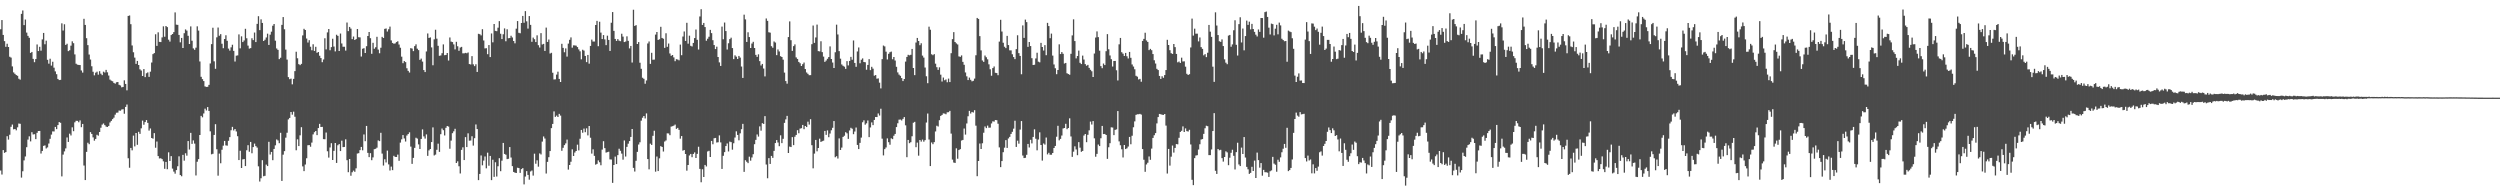 <svg xmlns="http://www.w3.org/2000/svg" width="1920" height="150"><path d="M0 22.481h1v108.483H0zM1 15.395h1v118.627H1zM2 26.832h1v88.440H2zM3 31.590h1v85.787H3zM4 35.944h1v80.841H4zM5 33.577h1v71.049H5zM6 36.088h1v71.146H6zM7 43.547h1v59.928H7zM8 44.247h1v53.139H8zM9 51.018h1v44.623H9zM10 55.586h1v43.730H10zM11 56.689h1v42.382H11zM12 57.676h1v42.416H12zM13 58.191h1v39.590H13zM14 60.457h1v34.440H14zM15 61.166h1v33.916H15zM16 10.673h1v125.704H16zM17 8.022h1v123.489H17zM18 19.318h1v103.887H18zM19 14.980h1v105.167H19zM20 25.024h1v88.033H20zM21 27.548h1v79.651H21zM22 29.022h1v75.668H22zM23 40.629h1v67.962H23zM24 39.878h1v61.647H24zM25 45.218h1v58.060H25zM26 47.745h1v55.344H26zM27 45.371h1v61.498H27zM28 34.161h1v67.836H28zM29 39.228h1v61.382H29zM30 35.964h1v64.586H30zM31 38.928h1v78.962H31zM32 30.267h1v85.650H32zM33 25.280h1v86.749H33zM34 34.000h1v77.655H34zM35 31.217h1v82.787H35zM36 45.937h1v67.268H36zM37 48.896h1v61.329H37zM38 45.101h1v61.496H38zM39 50.381h1v52.988H39zM40 47.417h1v53.508H40zM41 51.986h1v48.956H41zM42 54.836h1v42.648H42zM43 56.971h1v42.226H43zM44 60.617h1v35.440H44zM45 61.471h1v32.254H45zM46 61.315h1v32.984H46zM47 17.905h1v117.547H47zM48 23.456h1v95.272H48zM49 18.652h1v97.609H49zM50 34.506h1v79.440H50zM51 33.584h1v71.999H51zM52 39.290h1v69.729H52zM53 38.605h1v64.066H53zM54 35.088h1v68.925H54zM55 31.741h1v66.069H55zM56 33.197h1v67.577H56zM57 41.796h1v52.180H57zM58 48.926h1v43.847H58zM59 49.660h1v43.183H59zM60 49.848h1v44.037H60zM61 49.983h1v42.501H61zM62 54.124h1v43.554H62zM63 55.749h1v39.420H63zM64 14.436h1v112.672H64zM65 19.141h1v119.167H65zM66 29.340h1v87.289H66zM67 34.655h1v74.952H67zM68 41.872h1v68.857H68zM69 45.724h1v55.767H69zM70 50.885h1v51.986H70zM71 55.096h1v50.432H71zM72 57.857h1v50.194H72zM73 55.820h1v50.871H73zM74 55.039h1v48.463H74zM75 57.351h1v46.866H75zM76 54.668h1v46.729H76zM77 56.596h1v41.492H77zM78 57.678h1v38.006H78zM79 55.023h1v39.798H79zM80 55.726h1v40.359H80zM81 53.661h1v43.545H81zM82 55.527h1v42.000H82zM83 58.006h1v38.720H83zM84 61.109h1v32.954H84zM85 61.940h1v30.867H85zM86 62.395h1v29.102H86zM87 63.700h1v26.672H87zM88 64.236h1v23.820H88zM89 63.187h1v23.387H89zM90 62.993h1v23.495H90zM91 65.103h1v19.778H91zM92 65.643h1v19.393H92zM93 67.046h1v17.049H93zM94 66.776h1v17.072H94zM95 61.670h1v25.681H95zM96 64.469h1v17.635H96zM97 69.383h1v10.915H97zM98 12.222h1v109.314H98zM99 11.881h1v116.945H99zM100 18.594h1v95.018H100zM101 34.902h1v80.541H101zM102 40.116h1v64.048H102zM103 44.231h1v68.186H103zM104 49.038h1v53.126H104zM105 46.809h1v64.384H105zM106 49.935h1v51.274H106zM107 53.236h1v49.555H107zM108 54.163h1v44.410H108zM109 58.344h1v34.291H109zM110 53.057h1v42.732H110zM111 59.260h1v34.483H111zM112 56.248h1v35.944H112zM113 55.600h1v38.761H113zM114 59.033h1v41.263H114zM115 55.035h1v43.625H115zM116 48.001h1v57.962H116zM117 41.572h1v64.948H117zM118 40.780h1v61.457H118zM119 26.315h1v87.133H119zM120 35.209h1v73.503H120zM121 24.813h1v95.043H121zM122 32.158h1v89.548H122zM123 32.327h1v89.225H123zM124 28.716h1v93.475H124zM125 20.201h1v103.709H125zM126 28.191h1v101.447H126zM127 19.965h1v104.377H127zM128 20.833h1v109.138H128zM129 30.448h1v86.568H129zM130 31.938h1v91.718H130zM131 26.930h1v92.979H131zM132 26.088h1v103.413H132zM133 24.680h1v107.114H133zM134 9.547h1v123.834H134zM135 18.949h1v111.678H135zM136 19.089h1v108.600H136zM137 26.814h1v93.253H137zM138 32.497h1v101.937H138zM139 29.128h1v106.231H139zM140 36.864h1v82.056H140zM141 25.481h1v97.923H141zM142 22.591h1v95.132H142zM143 23.495h1v96.075H143zM144 27.518h1v80.836H144zM145 33.790h1v81.072H145zM146 20.297h1v81.731H146zM147 31.284h1v79.186H147zM148 37.154h1v70.681H148zM149 38.242h1v72.050H149zM150 36.584h1v98.165H150zM151 20.240h1v103.960H151zM152 23.488h1v98.726H152zM153 47.225h1v56.479H153zM154 58.985h1v29.979H154zM155 60.761h1v29.356H155zM156 62.258h1v24.877H156zM157 66.353h1v17.091H157zM158 66.760h1v18.068H158zM159 66.680h1v15.536H159zM160 65.202h1v19.975H160zM161 48.727h1v52.155H161zM162 33.870h1v84.668H162zM163 21.304h1v96.794H163zM164 47.081h1v56.566H164zM165 52.849h1v42.540H165zM166 28.667h1v85.961H166zM167 21.156h1v113.779H167zM168 27.452h1v90.532H168zM169 26.196h1v99.195H169zM170 33.591h1v81.397H170zM171 37.008h1v74.883H171zM172 29.938h1v78.312H172zM173 27.081h1v84.606H173zM174 31.334h1v80.523H174zM175 37.319h1v70.807H175zM176 38.853h1v66.460H176zM177 36.351h1v63.698H177zM178 34.355h1v63.091H178zM179 39.054h1v61.139H179zM180 47.237h1v51.835H180zM181 42.741h1v58.212H181zM182 42.561h1v62.016H182zM183 26.443h1v96.474H183zM184 37.111h1v78.676H184zM185 27.924h1v101.118H185zM186 32.286h1v90.125H186zM187 31.066h1v91.088H187zM188 22.110h1v105.418H188zM189 29.372h1v86.018H189zM190 35.028h1v76.508H190zM191 37.335h1v79.205H191zM192 36.964h1v72.029H192zM193 29.400h1v88.284H193zM194 30.814h1v82.121H194zM195 24.987h1v85.297H195zM196 32.318h1v79.919H196zM197 18.329h1v95.018H197zM198 12.421h1v115.322H198zM199 23.133h1v116.265H199zM200 14.870h1v122.049H200zM201 17.633h1v105.407H201zM202 31.512h1v103.883H202zM203 30.515h1v104.480H203zM204 28.773h1v97.652H204zM205 25.859h1v101.658H205zM206 34.509h1v74.377H206zM207 26.617h1v92.086H207zM208 24.312h1v92.397H208zM209 19.746h1v103.269H209zM210 18.446h1v95.956H210zM211 31.210h1v80.429H211zM212 37.228h1v69.882H212zM213 38.306h1v69.596H213zM214 45.401h1v64.588H214zM215 44.364h1v57.605H215zM216 19.107h1v119.861H216zM217 13.085h1v105.677H217zM218 22.467h1v93.613H218zM219 38.095h1v67.639H219zM220 45.758h1v56.168H220zM221 59.230h1v32.490H221zM222 60.816h1v29.768H222zM223 60.342h1v25.658H223zM224 64.785h1v23.284H224zM225 60.546h1v25.223H225zM226 54.643h1v34.996H226zM227 39.752h1v75.648H227zM228 44.746h1v62.238H228zM229 49.246h1v62.910H229zM230 50.013h1v53.904H230zM231 49.026h1v48.647H231zM232 27.205h1v100.610H232zM233 22.094h1v109.351H233zM234 23.016h1v103.358H234zM235 29.590h1v91.937H235zM236 32.691h1v78.889H236zM237 30.858h1v80.553H237zM238 35.900h1v76.790H238zM239 38.587h1v70.949H239zM240 33.975h1v69.232H240zM241 39.118h1v62.393H241zM242 35.948h1v64.671H242zM243 40.549h1v63.247H243zM244 39.938h1v58.436H244zM245 42.815h1v52.299H245zM246 44.577h1v52.970H246zM247 47.788h1v49.663H247zM248 45.646h1v61.210H248zM249 29.375h1v77.596H249zM250 37.919h1v63.865H250zM251 24.859h1v91.333H251zM252 22.270h1v98.785H252zM253 38.592h1v74.670H253zM254 36.179h1v73.801H254zM255 29.741h1v93.130H255zM256 35.760h1v80.125H256zM257 39.487h1v70.351H257zM258 26.660h1v98.497H258zM259 27.530h1v84.023H259zM260 39.157h1v71.487H260zM261 25.765h1v90.273H261zM262 33.387h1v74.627H262zM263 35.893h1v77.129H263zM264 35.916h1v76.907H264zM265 38.862h1v68.145H265zM266 17.301h1v105.727H266zM267 23.904h1v108.330H267zM268 20.700h1v101.418H268zM269 21.945h1v113.017H269zM270 30.043h1v102.276H270zM271 28.033h1v102.967H271zM272 30.718h1v101.202H272zM273 29.981h1v99.296H273zM274 22.250h1v95.673H274zM275 28.587h1v89.076H275zM276 28.720h1v86.572H276zM277 43.405h1v69.445H277zM278 37.418h1v78.028H278zM279 37.042h1v66.220H279zM280 40.723h1v67.724H280zM281 35.474h1v61.267H281zM282 27.672h1v89.722H282zM283 24.554h1v96.146H283zM284 29.324h1v88.307H284zM285 41.325h1v81.715H285zM286 32.847h1v88.060H286zM287 37.420h1v77.147H287zM288 36.317h1v77.937H288zM289 28.246h1v85.181H289zM290 38.081h1v69.770H290zM291 40.885h1v67.490H291zM292 36.644h1v65.346H292zM293 28.336h1v89.619H293zM294 29.203h1v97.904H294zM295 22.160h1v100.175H295zM296 21.849h1v102.942H296zM297 24.207h1v91.477H297zM298 22.474h1v103.784H298zM299 20.407h1v110.545H299zM300 31.030h1v96.904H300zM301 32.996h1v97.691H301zM302 33.600h1v86.037H302zM303 33.311h1v87.204H303zM304 32.327h1v88.234H304zM305 31.705h1v87.035H305zM306 34.179h1v89.339H306zM307 36.639h1v72.903H307zM308 43.542h1v63.487H308zM309 48.528h1v55.190H309zM310 46.875h1v59.464H310zM311 47.742h1v60.972H311zM312 52.430h1v51.647H312zM313 54.428h1v48.528H313zM314 55.721h1v45.895H314zM315 36.978h1v75.607H315zM316 37.326h1v88.522H316zM317 39.274h1v81.974H317zM318 35.452h1v78.127H318zM319 34.071h1v71.709H319zM320 37.356h1v69.065H320zM321 38.512h1v72.377H321zM322 45.957h1v68.491H322zM323 44.989h1v61.707H323zM324 47.319h1v52.043H324zM325 53.799h1v50.945H325zM326 55.348h1v51.077H326zM327 39.516h1v63.723H327zM328 25.713h1v94.002H328zM329 29.123h1v86.378H329zM330 28.713h1v85.732H330zM331 36.388h1v72.727H331zM332 50.123h1v47.699H332zM333 30.190h1v89.186H333zM334 22.845h1v95.885H334zM335 29.691h1v85.366H335zM336 35.188h1v75.144H336zM337 42.849h1v73.808H337zM338 42.602h1v60.439H338zM339 40.858h1v57.838H339zM340 34.076h1v65.918H340zM341 42.384h1v61.654H341zM342 42.194h1v55.971H342zM343 40.684h1v56.099H343zM344 46.477h1v50.750H344zM345 28.773h1v85.460H345zM346 31.959h1v76.007H346zM347 32.330h1v69.969H347zM348 34.078h1v66.792H348zM349 37.933h1v60.988H349zM350 32.098h1v93.107H350zM351 35.529h1v88.390H351zM352 38.992h1v88.685H352zM353 36.507h1v96.737H353zM354 36.005h1v79.086H354zM355 40.981h1v72.189H355zM356 40.949h1v81.969H356zM357 40.615h1v64.716H357zM358 40.913h1v72.045H358zM359 40.283h1v62.114H359zM360 49.187h1v58.841H360zM361 49.530h1v58.411H361zM362 43.135h1v61.503H362zM363 49.395h1v62.425H363zM364 50.814h1v55.318H364zM365 49.354h1v46.241H365zM366 55.270h1v43.861H366zM367 25.941h1v112.402H367zM368 26.260h1v107.316H368zM369 27.177h1v92.230H369zM370 22.419h1v104.572H370zM371 31.094h1v92.235H371zM372 37.180h1v83.002H372zM373 37.015h1v92.258H373zM374 41.631h1v75.618H374zM375 34.609h1v92.693H375zM376 43.817h1v75.918H376zM377 25.683h1v112.640H377zM378 32.533h1v90.150H378zM379 18.452h1v117.389H379zM380 23.696h1v100.914H380zM381 23.964h1v111.630H381zM382 21.256h1v106.435H382zM383 16.209h1v105.281H383zM384 25.889h1v105.583H384zM385 30.022h1v93.359H385zM386 26.312h1v83.437H386zM387 21.790h1v96.455H387zM388 31.682h1v87.149H388zM389 22.467h1v99.735H389zM390 29.407h1v92.542H390zM391 29.160h1v83.775H391zM392 27.431h1v93.537H392zM393 28.773h1v98.797H393zM394 31.478h1v100.543H394zM395 33.259h1v99.335H395zM396 22.041h1v110.822H396zM397 16.159h1v112.658H397zM398 25.172h1v103.878H398zM399 25.543h1v107.238H399zM400 17.663h1v112.225H400zM401 12.225h1v116.924H401zM402 17.471h1v124.143H402zM403 8.558h1v127.027H403zM404 16.393h1v115.036H404zM405 21.977h1v112.363H405zM406 12.316h1v125.674H406zM407 19.082h1v112.605H407zM408 32.089h1v98.907H408zM409 28.864h1v106.016H409zM410 30.123h1v87.904H410zM411 32.302h1v93.471H411zM412 27.143h1v95.970H412zM413 34.705h1v93.288H413zM414 36.511h1v81.317H414zM415 25.424h1v93.182H415zM416 34.167h1v74.595H416zM417 33.675h1v71.141H417zM418 39.141h1v67.250H418zM419 21.206h1v112.067H419zM420 32.197h1v92.116H420zM421 30.336h1v90.399H421zM422 41.087h1v74.943H422zM423 40.565h1v57.861H423zM424 55.863h1v39.313H424zM425 61.038h1v24.509H425zM426 60.921h1v28.832H426zM427 57.298h1v31.469H427zM428 55.055h1v34.822H428zM429 60.624h1v26.820H429zM430 62.970h1v25.818H430zM431 33.639h1v82.162H431zM432 36.761h1v76.749H432zM433 40.148h1v71.294H433zM434 37.157h1v72.995H434zM435 43.481h1v63.714H435zM436 33.463h1v96.776H436zM437 30.592h1v96.149H437zM438 28.725h1v95.473H438zM439 36.612h1v78.072H439zM440 34.792h1v85.004H440zM441 34.863h1v82.297H441zM442 35.062h1v80.898H442zM443 36.140h1v74.943H443zM444 37.942h1v77.579H444zM445 39.434h1v67.129H445zM446 45.568h1v54.229H446zM447 38.177h1v63.762H447zM448 38.850h1v59.917H448zM449 42.973h1v58.569H449zM450 47.726h1v50.846H450zM451 42.204h1v61.794H451zM452 48.894h1v47.850H452zM453 35.271h1v70.530H453zM454 30.409h1v87.552H454zM455 31.886h1v82.798H455zM456 31.911h1v87.783H456zM457 19.215h1v107.231H457zM458 16.010h1v109.845H458zM459 35.474h1v87.708H459zM460 16.690h1v107.952H460zM461 25.040h1v101.864H461zM462 30.013h1v84.890H462zM463 26.946h1v81.470H463zM464 30.272h1v83.480H464zM465 34.664h1v82.544H465zM466 27.413h1v89.433H466zM467 30.672h1v85.881H467zM468 39.102h1v83.324H468zM469 17.473h1v105.025H469zM470 9.251h1v131.213H470zM471 23.692h1v103.047H471zM472 29.885h1v90.365H472zM473 31.416h1v94.569H473zM474 30.048h1v89.101H474zM475 31.240h1v82.993H475zM476 31.627h1v84.174H476zM477 25.891h1v92.093H477zM478 28.134h1v94.476H478zM479 32.291h1v75.595H479zM480 31.922h1v88.303H480zM481 27.880h1v84.922H481zM482 31.375h1v78.964H482zM483 37.186h1v71.132H483zM484 35.300h1v69.859H484zM485 48.045h1v51.043H485zM486 7.500h1v121.422H486zM487 19.938h1v111.809H487zM488 19.297h1v104.182H488zM489 33.792h1v82.864H489zM490 32.307h1v78.676H490zM491 48.191h1v61.063H491zM492 52.837h1v39.812H492zM493 59.683h1v30.716H493zM494 60.516h1v28.590H494zM495 64.327h1v26.644H495zM496 61.782h1v25.330H496zM497 33.398h1v88.742H497zM498 31.860h1v98.193H498zM499 49.038h1v61.306H499zM500 40.544h1v70.750H500zM501 45.870h1v58.418H501zM502 45.776h1v54.613H502zM503 26.594h1v105.251H503zM504 24.566h1v95.627H504zM505 30.654h1v100.740H505zM506 30.141h1v91.479H506zM507 20.581h1v91.635H507zM508 29.150h1v83.755H508zM509 29.764h1v86.604H509zM510 36.752h1v71.924H510zM511 25.536h1v82.347H511zM512 35.928h1v66.467H512zM513 33.419h1v69.079H513zM514 41.052h1v62.805H514zM515 42.876h1v54.366H515zM516 42.258h1v54.687H516zM517 44.103h1v52.432H517zM518 47.005h1v48.699H518zM519 45.477h1v53.497H519zM520 45.728h1v52.469H520zM521 46.310h1v53.435H521zM522 34.252h1v72.228H522zM523 42.403h1v62.082H523zM524 28.072h1v87.639H524zM525 24.172h1v91.049H525zM526 31.446h1v86.826H526zM527 17.496h1v113.560H527zM528 33.561h1v93.150H528zM529 27.406h1v91.997H529zM530 35.188h1v83.038H530zM531 35.696h1v85.050H531zM532 32.966h1v85.242H532zM533 29.221h1v87.827H533zM534 22.662h1v98.662H534zM535 30.547h1v87.602H535zM536 38.049h1v74.636H536zM537 12.643h1v117.036H537zM538 7.088h1v132.898H538zM539 19.137h1v110.847H539zM540 17.612h1v118.341H540zM541 20.805h1v105.865H541zM542 31.281h1v96.581H542zM543 29.748h1v86.595H543zM544 28.198h1v87.632H544zM545 22.959h1v97.618H545zM546 25.468h1v82.771H546zM547 30.897h1v79.884H547zM548 34.625h1v71.544H548zM549 37.679h1v68.246H549zM550 35.829h1v73.659H550zM551 43.785h1v65.495H551zM552 47.932h1v56.039H552zM553 50.649h1v58.708H553zM554 20.405h1v109.330H554zM555 30.141h1v89.504H555zM556 17.294h1v99.520H556zM557 23.877h1v88.277H557zM558 38.026h1v72.153H558zM559 33.238h1v83.089H559zM560 30.036h1v78.733H560zM561 28.954h1v80.230H561zM562 36.926h1v78.028H562zM563 45.390h1v64.627H563zM564 42.478h1v63.144H564zM565 43.508h1v57.376H565zM566 45.236h1v58.388H566zM567 42.979h1v64.776H567zM568 44.218h1v58.170H568zM569 51.077h1v48.134H569zM570 59.837h1v35.271H570zM571 11.261h1v120.715H571zM572 14.916h1v108.133H572zM573 32.217h1v92.013H573zM574 24.788h1v100.493H574zM575 28.448h1v91.864H575zM576 36.875h1v86.497H576zM577 33.456h1v87.469H577zM578 32.114h1v86.320H578zM579 36.861h1v73.901H579zM580 42.130h1v65.295H580zM581 43.673h1v59.580H581zM582 41.721h1v63.165H582zM583 46.941h1v50.150H583zM584 50.258h1v50.079H584zM585 49.107h1v45.511H585zM586 52.657h1v42.517H586zM587 58.699h1v30.473H587zM588 14.170h1v112.184H588zM589 16.008h1v120.916H589zM590 24.758h1v96.684H590zM591 25.069h1v100.857H591zM592 35.477h1v84.254H592zM593 36.665h1v84.595H593zM594 31.844h1v84.023H594zM595 32.668h1v77.200H595zM596 42.355h1v65.236H596zM597 37.981h1v71.494H597zM598 39.505h1v72.764H598zM599 43.147h1v60.793H599zM600 43.758h1v66.156H600zM601 45.815h1v60.766H601zM602 55.758h1v38.608H602zM603 62.283h1v29.432H603zM604 64.270h1v24.703H604zM605 28.482h1v89.003H605zM606 16.452h1v96.117H606zM607 30.860h1v82.109H607zM608 39.068h1v66.225H608zM609 35.449h1v76.019H609zM610 34.097h1v70.903H610zM611 44.106h1v59.530H611zM612 45.243h1v54.760H612zM613 47.573h1v54.751H613zM614 48.585h1v50.182H614zM615 50.681h1v47.795H615zM616 49.317h1v46.648H616zM617 48.051h1v51.151H617zM618 53.062h1v43.721H618zM619 55.669h1v41.904H619zM620 56.673h1v36.758H620zM621 57.754h1v37.919H621zM622 57.678h1v33.891H622zM623 33.955h1v77.579H623zM624 19.611h1v109.680H624zM625 32.934h1v85.032H625zM626 28.777h1v78.696H626zM627 18.919h1v97.289H627zM628 39.267h1v74.393H628zM629 39.484h1v67.007H629zM630 31.705h1v77.325H630zM631 40.036h1v68.401H631zM632 43.458h1v64.597H632zM633 47.525h1v53.011H633zM634 46.513h1v57.065H634zM635 45.174h1v54.955H635zM636 43.824h1v61.521H636zM637 35.609h1v66.950H637zM638 45.335h1v54.714H638zM639 48.010h1v50.121H639zM640 52.199h1v40.757H640zM641 40.157h1v80.601H641zM642 18.945h1v101.033H642zM643 26.445h1v95.320H643zM644 39.253h1v67.023H644zM645 45.078h1v70.111H645zM646 49.523h1v63.847H646zM647 50.546h1v54.609H647zM648 51.215h1v53.004H648zM649 52.865h1v48.647H649zM650 46.928h1v55.449H650zM651 50.242h1v56.408H651zM652 46.820h1v53.366H652zM653 43.689h1v54.451H653zM654 45.854h1v53.023H654zM655 31.094h1v71.995H655zM656 48.310h1v52.732H656zM657 51.327h1v46.600H657zM658 39.548h1v71.766H658zM659 36.445h1v78.037H659zM660 48.566h1v61.150H660zM661 45.886h1v59.802H661zM662 44.843h1v49.045H662zM663 47.630h1v44.765H663zM664 47.825h1v47.932H664zM665 53.574h1v41.139H665zM666 49.869h1v42.664H666zM667 45.412h1v59.924H667zM668 53.847h1v44.067H668zM669 51.281h1v42.725H669zM670 52.732h1v43.369H670zM671 58.095h1v34.012H671zM672 57.671h1v32.178H672zM673 60.416h1v29.475H673zM674 60.212h1v26.946H674zM675 63.506h1v25.216H675zM676 67.868h1v15.639H676zM677 45.428h1v61.070H677zM678 34.943h1v84.409H678zM679 35.651h1v78.896H679zM680 39.706h1v73.558H680zM681 45.657h1v60.626H681zM682 41.322h1v67.909H682zM683 40.109h1v71.036H683zM684 39.608h1v66.616H684zM685 45.511h1v61.363H685zM686 43.753h1v60.489H686zM687 46.470h1v56.413H687zM688 51.302h1v46.291H688zM689 55.607h1v39.086H689zM690 57.310h1v34.582H690zM691 58.228h1v33.570H691zM692 59.937h1v32.604H692zM693 62.272h1v29.038H693zM694 60.649h1v29.281H694zM695 47.298h1v48.933H695zM696 43.742h1v76.964H696zM697 42.105h1v65.357H697zM698 42.490h1v67.493H698zM699 42.103h1v67.108H699zM700 37.557h1v67.085H700zM701 52.206h1v42.062H701zM702 57.715h1v35.854H702zM703 32.675h1v80.390H703zM704 29.146h1v80.347H704zM705 31.478h1v88.053H705zM706 34.733h1v72.766H706zM707 33.252h1v75.474H707zM708 42.691h1v64.531H708zM709 44.213h1v64.597H709zM710 51.860h1v55.737H710zM711 58.573h1v35.511H711zM712 63.872h1v23.341H712zM713 20.506h1v86.673H713zM714 22.824h1v104.709H714zM715 41.673h1v67.722H715zM716 42.407h1v68.351H716zM717 41.563h1v67.600H717zM718 48.910h1v52.036H718zM719 51.627h1v44.936H719zM720 53.677h1v43.513H720zM721 51.723h1v40.578H721zM722 57.360h1v31.657H722zM723 62.608h1v25.637H723zM724 59.569h1v27.544H724zM725 61.645h1v25.612H725zM726 61.036h1v26.731H726zM727 63.165h1v23.117H727zM728 60.370h1v25.788H728zM729 63.041h1v22.128H729zM730 40.853h1v61.736H730zM731 30.070h1v92.514H731zM732 24.683h1v100.145H732zM733 32.256h1v92.878H733zM734 33.339h1v80.557H734zM735 34.170h1v87.735H735zM736 43.330h1v71.912H736zM737 43.664h1v70.857H737zM738 42.549h1v65.382H738zM739 47.536h1v59.914H739zM740 49.777h1v48.928H740zM741 55.653h1v47.708H741zM742 58.630h1v36.179H742zM743 61.466h1v27.805H743zM744 59.587h1v25.543H744zM745 61.304h1v25.871H745zM746 62.462h1v23.508H746zM747 62.032h1v24.403H747zM748 60.370h1v24.273H748zM749 42.453h1v54.039H749zM750 13.783h1v121.529H750zM751 14.532h1v109.106H751zM752 27.727h1v82.516H752zM753 38.695h1v75.737H753zM754 46.461h1v63.565H754zM755 47.532h1v54.426H755zM756 42.652h1v54.469H756zM757 43.973h1v54.408H757zM758 45.570h1v50.910H758zM759 49.429h1v48.692H759zM760 53.181h1v44.792H760zM761 58.182h1v36.614H761zM762 52.272h1v40.903H762zM763 51.050h1v42.334H763zM764 55.930h1v36.211H764zM765 56.094h1v36.209H765zM766 57.754h1v37.271H766zM767 31.966h1v81.219H767zM768 15.223h1v113.111H768zM769 24.243h1v99.433H769zM770 32.813h1v84.087H770zM771 35.898h1v77.497H771zM772 36.958h1v70.660H772zM773 27.525h1v86.092H773zM774 34.623h1v71.706H774zM775 38.674h1v66.440H775zM776 38.718h1v64.126H776zM777 41.675h1v59.555H777zM778 43.849h1v54.968H778zM779 45.419h1v47.314H779zM780 37.747h1v75.119H780zM781 27.095h1v80.944H781zM782 40.814h1v69.516H782zM783 42.950h1v56.602H783zM784 57.017h1v35.985H784zM785 19.514h1v99.930H785zM786 29.095h1v92.276H786zM787 15.044h1v106.171H787zM788 16.992h1v101.875H788zM789 36.015h1v74.529H789zM790 32.252h1v81.020H790zM791 35.371h1v72.002H791zM792 44.701h1v65.444H792zM793 49.919h1v55.259H793zM794 49.734h1v49.596H794zM795 44.902h1v61.665H795zM796 40.498h1v74.940H796zM797 47.367h1v59.786H797zM798 47.887h1v53.739H798zM799 32.936h1v78.403H799zM800 36.083h1v87.257H800zM801 38.784h1v71.386H801zM802 34.685h1v76.366H802zM803 42.410h1v63.217H803zM804 17.546h1v101.049H804zM805 20.018h1v97.337H805zM806 29.327h1v89.488H806zM807 25.795h1v93.029H807zM808 42.709h1v74.792H808zM809 49.523h1v64.140H809zM810 52.405h1v59.695H810zM811 56.976h1v48.051H811zM812 53.778h1v42.842H812zM813 34.064h1v73.727H813zM814 41.537h1v65.126H814zM815 40.006h1v64.105H815zM816 41.313h1v57.333H816zM817 48.811h1v49.477H817zM818 48.324h1v46.763H818zM819 56.284h1v42.954H819zM820 56.861h1v41.428H820zM821 57.413h1v33.449H821zM822 41.309h1v63.487H822zM823 27.189h1v93.276H823zM824 14.827h1v101.640H824zM825 31.526h1v80.875H825zM826 44.838h1v69.976H826zM827 43.032h1v76.138H827zM828 38.866h1v70.294H828zM829 48.223h1v65.183H829zM830 49.223h1v67.351H830zM831 42.723h1v73.203H831zM832 45.701h1v58.388H832zM833 49.242h1v53.659H833zM834 50.505h1v58.708H834zM835 49.821h1v53.730H835zM836 52.132h1v47.960H836zM837 53.590h1v39.814H837zM838 54.719h1v40.910H838zM839 59.120h1v33.861H839zM840 41.109h1v65.112H840zM841 28.828h1v91.525H841zM842 24.131h1v94.061H842zM843 28.503h1v82.521H843zM844 38.933h1v73.235H844zM845 50.777h1v55.417H845zM846 52.380h1v44.314H846zM847 48.777h1v54.165H847zM848 49.958h1v52.917H848zM849 39.304h1v64.355H849zM850 26.189h1v95.817H850zM851 37.836h1v75.277H851zM852 42.577h1v67.381H852zM853 45.483h1v52.309H853zM854 51.075h1v46.848H854zM855 46.857h1v56.918H855zM856 46.772h1v52.963H856zM857 53.966h1v45.394H857zM858 61.814h1v23.472H858zM859 34.026h1v74.545H859zM860 29.123h1v82.446H860zM861 40.079h1v74.538H861zM862 41.238h1v79.671H862zM863 42.963h1v68.388H863zM864 40.629h1v73.860H864zM865 43.220h1v70.718H865zM866 44.900h1v67.614H866zM867 39.860h1v65.318H867zM868 44.396h1v66.419H868zM869 49.496h1v54.726H869zM870 51.096h1v46.651H870zM871 53.201h1v40.038H871zM872 58.216h1v29.990H872zM873 58.880h1v28.869H873zM874 61.038h1v26.708H874zM875 60.574h1v26.889H875zM876 62.757h1v25.253H876zM877 31.439h1v83.054H877zM878 29.835h1v92.844H878zM879 25.143h1v106.796H879zM880 31.059h1v95.265H880zM881 32.211h1v92.791H881zM882 38.514h1v81.649H882zM883 37.516h1v85.217H883zM884 38.530h1v75.572H884zM885 41.521h1v64.421H885zM886 46.259h1v57.628H886zM887 48.811h1v53.410H887zM888 52.814h1v41.972H888zM889 53.801h1v36.104H889zM890 58.326h1v29.173H890zM891 60.635h1v27.125H891zM892 58.564h1v29.569H892zM893 59.747h1v28.537H893zM894 57.674h1v29.858H894zM895 53.792h1v42.686H895zM896 30.588h1v102.670H896zM897 34.582h1v79.777H897zM898 38.557h1v88.616H898zM899 40.833h1v79.482H899zM900 41.405h1v70.363H900zM901 33.790h1v83.416H901zM902 36.191h1v77.428H902zM903 41.444h1v69.209H903zM904 47.894h1v62.933H904zM905 47.271h1v58.541H905zM906 48.324h1v53.025H906zM907 44.293h1v56.186H907zM908 47.189h1v49.892H908zM909 47.106h1v54.288H909zM910 51.217h1v47.408H910zM911 56.696h1v44.039H911zM912 57.607h1v43.419H912zM913 56.973h1v42.689H913zM914 36.452h1v74.508H914zM915 14.305h1v123.766H915zM916 27.322h1v114.885H916zM917 22.030h1v99.431H917zM918 25.871h1v93.592H918zM919 25.836h1v93.361H919zM920 31.815h1v83.025H920zM921 28.784h1v82.006H921zM922 36.193h1v70.983H922zM923 37.527h1v69.271H923zM924 42.496h1v60.324H924zM925 41.553h1v56.955H925zM926 43.893h1v52.675H926zM927 40.480h1v56.456H927zM928 19.171h1v99.996H928zM929 24.314h1v94.842H929zM930 28.308h1v86.476H930zM931 51.205h1v49.429H931zM932 62.890h1v23.985H932zM933 9.483h1v121.712H933zM934 19.629h1v113.953H934zM935 26.917h1v87.538H935zM936 31.705h1v83.725H936zM937 32.142h1v82.901H937zM938 30.260h1v91.193H938zM939 35.371h1v88.749H939zM940 45.554h1v75.043H940zM941 48.122h1v68.122H941zM942 49.292h1v67.767H942zM943 27.361h1v99.511H943zM944 26.804h1v94.311H944zM945 35.914h1v81.443H945zM946 34.103h1v80.889H946zM947 23.236h1v96.407H947zM948 15.569h1v114.567H948zM949 34.415h1v82.441H949zM950 42.636h1v67.001H950zM951 18.521h1v107.806H951zM952 13.241h1v114.310H952zM953 32.629h1v80.708H953zM954 21.909h1v96.387H954zM955 38.670h1v66.605H955zM956 27.706h1v93.269H956zM957 15.813h1v112.347H957zM958 19.102h1v110.941H958zM959 16.628h1v116.895H959zM960 22.572h1v110.204H960zM961 18.306h1v109.772H961zM962 22.259h1v109.074H962zM963 24.449h1v98.882H963zM964 26.626h1v110.062H964zM965 27.997h1v89.214H965zM966 22.646h1v100.358H966zM967 24.493h1v104.263H967zM968 13.802h1v111.422H968zM969 13.884h1v121.026H969zM970 28.926h1v101.527H970zM971 9.320h1v122.932H971zM972 8.881h1v123.445H972zM973 12.998h1v119.625H973zM974 21.238h1v114.640H974zM975 26.475h1v105.075H975zM976 18.118h1v112.766H976zM977 18.558h1v101.905H977zM978 27.200h1v98.424H978zM979 22.007h1v104.507H979zM980 19.045h1v112.848H980zM981 26.353h1v96.307H981zM982 17.336h1v106.924H982zM983 19.524h1v101.349H983zM984 29.732h1v87.202H984zM985 30.748h1v83.464H985zM986 31.691h1v78.868H986zM987 31.467h1v82.068H987zM988 47.433h1v50.739H988zM989 23.513h1v107.938H989zM990 24.152h1v106.453H990zM991 24.662h1v104.324H991zM992 29.402h1v93.091H992zM993 37.463h1v64.595H993zM994 58.079h1v33.307H994zM995 62.988h1v23.472H995zM996 58.942h1v29.846H996zM997 56.364h1v33.282H997zM998 61.926h1v24.188H998zM999 61.807h1v26.040H999zM1000 63.739h1v23.895H1000zM1001 63.794h1v23.616H1001zM1002 30.398h1v90.997H1002zM1003 16.978h1v107.053H1003zM1004 24.216h1v95.288H1004zM1005 31.581h1v91.656H1005zM1006 41.423h1v81.061H1006zM1007 17.963h1v115.164H1007zM1008 18.130h1v108.057H1008zM1009 20.501h1v112.646H1009zM1010 23.140h1v105.913H1010zM1011 21.922h1v109.254H1011zM1012 24.419h1v103.512H1012zM1013 34.323h1v82.642H1013zM1014 25.186h1v91.079H1014zM1015 20.419h1v99.108H1015zM1016 27.695h1v84.437H1016zM1017 38.422h1v72.022H1017zM1018 37.308h1v71.001H1018zM1019 30.597h1v70.612H1019zM1020 30.627h1v67.243H1020zM1021 33.813h1v66.117H1021zM1022 47.431h1v54.765H1022zM1023 45.305h1v53.268H1023zM1024 35.735h1v64.346H1024zM1025 39.684h1v64.746H1025zM1026 45.408h1v58.365H1026zM1027 45.044h1v62.080H1027zM1028 38.470h1v77.767H1028zM1029 38.818h1v67.570H1029zM1030 34.678h1v82.775H1030zM1031 29.885h1v97.527H1031zM1032 44.321h1v65.721H1032zM1033 34.916h1v80.116H1033zM1034 26.072h1v96.579H1034zM1035 28.560h1v95.709H1035zM1036 25.307h1v94.675H1036zM1037 29.851h1v87.849H1037zM1038 39.166h1v71.860H1038zM1039 39.944h1v75.137H1039zM1040 34.232h1v74.442H1040zM1041 46.420h1v63.203H1041zM1042 40.620h1v79.340H1042zM1043 4.571h1v121.497H1043zM1044 12.451h1v112.170H1044zM1045 25.083h1v99.786H1045zM1046 17.741h1v103.576H1046zM1047 23.900h1v99.358H1047zM1048 29.018h1v96.281H1048zM1049 32.343h1v100.887H1049zM1050 33.190h1v93.134H1050zM1051 27.413h1v99.552H1051zM1052 29.054h1v91.173H1052zM1053 32.838h1v95.389H1053zM1054 34.396h1v82.544H1054zM1055 32.085h1v81.487H1055zM1056 29.185h1v81.553H1056zM1057 31.787h1v76.414H1057zM1058 35.781h1v68.319H1058zM1059 43.611h1v49.683H1059zM1060 45.802h1v46.193H1060zM1061 19.185h1v118.330H1061zM1062 12.907h1v113.942H1062zM1063 19.750h1v103.665H1063zM1064 15.733h1v99.731H1064zM1065 29.004h1v77.861H1065zM1066 45.321h1v58.976H1066zM1067 53.014h1v41.398H1067zM1068 61.949h1v30.469H1068zM1069 63.924h1v24.978H1069zM1070 63.847h1v24.701H1070zM1071 63.668h1v25.108H1071zM1072 40.709h1v91.349H1072zM1073 37.029h1v71.816H1073zM1074 43.797h1v60.223H1074zM1075 51.011h1v52.100H1075zM1076 48.454h1v53.700H1076zM1077 52.167h1v51.846H1077zM1078 24.765h1v110.612H1078zM1079 17.294h1v125.265H1079zM1080 30.048h1v106.430H1080zM1081 29.688h1v88.845H1081zM1082 32.767h1v88.596H1082zM1083 23.708h1v95.430H1083zM1084 28.807h1v93.510H1084zM1085 32.920h1v79.086H1085zM1086 33.808h1v73.464H1086zM1087 33.430h1v70.905H1087zM1088 37.935h1v63.984H1088zM1089 37.514h1v67.138H1089zM1090 45.593h1v58.756H1090zM1091 39.885h1v57.893H1091zM1092 40.890h1v56.863H1092zM1093 39.514h1v56.602H1093zM1094 49.068h1v45.085H1094zM1095 45.486h1v56.522H1095zM1096 35.072h1v73.634H1096zM1097 40.361h1v76.996H1097zM1098 30.418h1v93.752H1098zM1099 26.591h1v95.883H1099zM1100 20.071h1v105.599H1100zM1101 26.081h1v100.729H1101zM1102 29.173h1v90.823H1102zM1103 34.449h1v84.194H1103zM1104 24.390h1v103.924H1104zM1105 23.096h1v92.855H1105zM1106 26.660h1v98.499H1106zM1107 21.577h1v104.569H1107zM1108 24.426h1v92.466H1108zM1109 32.867h1v93.791H1109zM1110 21.938h1v103.734H1110zM1111 31.572h1v95.695H1111zM1112 32.217h1v88.641H1112zM1113 10.208h1v116.679H1113zM1114 30.860h1v92.594H1114zM1115 15.049h1v119.520H1115zM1116 14.584h1v116.421H1116zM1117 18.464h1v107.336H1117zM1118 20.261h1v110.133H1118zM1119 26.683h1v108.014H1119zM1120 27.106h1v100.797H1120zM1121 21.085h1v111.374H1121zM1122 26.006h1v104.629H1122zM1123 23.179h1v94.052H1123zM1124 18.393h1v101.436H1124zM1125 30.929h1v89.491H1125zM1126 26.962h1v86.472H1126zM1127 32.444h1v78.976H1127zM1128 29.713h1v81.086H1128zM1129 33.032h1v76.119H1129zM1130 35.658h1v70.107H1130zM1131 42.805h1v63.723H1131zM1132 33.746h1v76.099H1132zM1133 15.683h1v117.382H1133zM1134 34.994h1v89.097H1134zM1135 32.275h1v83.231H1135zM1136 44.396h1v67.296H1136zM1137 41.835h1v70.164H1137zM1138 41.776h1v63.242H1138zM1139 47.784h1v56.211H1139zM1140 48.363h1v59.704H1140zM1141 47.880h1v58.067H1141zM1142 45.470h1v56.799H1142zM1143 45.884h1v54.710H1143zM1144 39.727h1v59.825H1144zM1145 22.142h1v98.545H1145zM1146 25.710h1v103.198H1146zM1147 28.649h1v85.057H1147zM1148 35.374h1v74.414H1148zM1149 57.937h1v38.017H1149zM1150 20.130h1v107.927H1150zM1151 19.782h1v104.411H1151zM1152 17.988h1v96.004H1152zM1153 20.988h1v85.531H1153zM1154 31.133h1v81.473H1154zM1155 38.200h1v75.268H1155zM1156 43.730h1v73.686H1156zM1157 38.551h1v78.918H1157zM1158 35.827h1v85.016H1158zM1159 39.084h1v81.928H1159zM1160 35.852h1v75.270H1160zM1161 39.610h1v70.615H1161zM1162 43.133h1v58.225H1162zM1163 44.691h1v51.913H1163zM1164 48.173h1v44.753H1164zM1165 52.325h1v42.364H1165zM1166 54.987h1v42.098H1166zM1167 52.199h1v45.355H1167zM1168 23.096h1v101.223H1168zM1169 13.433h1v104.748H1169zM1170 20.446h1v97.746H1170zM1171 34.646h1v84.018H1171zM1172 37.669h1v85.007H1172zM1173 33.598h1v75.412H1173zM1174 36.603h1v69.958H1174zM1175 37.466h1v70.434H1175zM1176 49.308h1v56.426H1176zM1177 51.171h1v54.829H1177zM1178 52.151h1v48.734H1178zM1179 50.196h1v46.406H1179zM1180 36.584h1v84.160H1180zM1181 23.318h1v105.050H1181zM1182 36.124h1v73.313H1182zM1183 29.677h1v84.485H1183zM1184 37.083h1v63.041H1184zM1185 55.948h1v39.608H1185zM1186 17.967h1v107.227H1186zM1187 15.056h1v110.561H1187zM1188 30.457h1v96.114H1188zM1189 36.948h1v81.871H1189zM1190 32.346h1v83.448H1190zM1191 26.024h1v81.143H1191zM1192 27.672h1v78.225H1192zM1193 32.661h1v75.325H1193zM1194 39.624h1v67.479H1194zM1195 37.180h1v66.355H1195zM1196 32.590h1v74.590H1196zM1197 35.909h1v72.185H1197zM1198 34.328h1v77.243H1198zM1199 27.692h1v94.423H1199zM1200 26.102h1v86.774H1200zM1201 31.707h1v83.038H1201zM1202 34.811h1v77.053H1202zM1203 40.919h1v66.387H1203zM1204 27.097h1v107.192H1204zM1205 27.885h1v105.643H1205zM1206 35.690h1v86.044H1206zM1207 36.202h1v96.046H1207zM1208 31.902h1v85.414H1208zM1209 39.347h1v85.519H1209zM1210 36.154h1v78.026H1210zM1211 41.274h1v72.743H1211zM1212 42.485h1v80.072H1212zM1213 40.398h1v66.671H1213zM1214 45.275h1v74.361H1214zM1215 40.947h1v68.555H1215zM1216 52.213h1v57.491H1216zM1217 34.273h1v77.939H1217zM1218 39.917h1v65.012H1218zM1219 51.837h1v52.881H1219zM1220 48.303h1v53.522H1220zM1221 56.225h1v36.978H1221zM1222 14.715h1v116.826H1222zM1223 18.697h1v113.164H1223zM1224 18.702h1v106.155H1224zM1225 29.379h1v92.226H1225zM1226 29.144h1v93.826H1226zM1227 24.168h1v107.281H1227zM1228 21.238h1v108.540H1228zM1229 17.809h1v108.236H1229zM1230 21.059h1v99.069H1230zM1231 30.153h1v99.776H1231zM1232 21.643h1v110.568H1232zM1233 18.972h1v108.978H1233zM1234 39.169h1v75.854H1234zM1235 40.947h1v87.712H1235zM1236 34.982h1v81.937H1236zM1237 26.385h1v84.645H1237zM1238 28.738h1v104.455H1238zM1239 20.826h1v111.690H1239zM1240 30.306h1v94.954H1240zM1241 23.206h1v105.723H1241zM1242 20.503h1v113.187H1242zM1243 35.742h1v76.218H1243zM1244 16.342h1v107.229H1244zM1245 28.217h1v90.981H1245zM1246 24.424h1v96.563H1246zM1247 23.431h1v109.167H1247zM1248 17.706h1v102.855H1248zM1249 29.013h1v94.899H1249zM1250 14.967h1v107.211H1250zM1251 15.903h1v107.966H1251zM1252 30.961h1v87.653H1252zM1253 17.230h1v110.623H1253zM1254 28.951h1v96.188H1254zM1255 24.598h1v100.223H1255zM1256 17.908h1v117.856H1256zM1257 12.593h1v123.383H1257zM1258 9.485h1v119.325H1258zM1259 30.244h1v92.029H1259zM1260 18.587h1v112.077H1260zM1261 13.023h1v122.820H1261zM1262 14.305h1v118.982H1262zM1263 15.209h1v114.388H1263zM1264 20.954h1v107.620H1264zM1265 23.923h1v107.458H1265zM1266 31.769h1v104.029H1266zM1267 33.840h1v86.593H1267zM1268 18.597h1v97.650H1268zM1269 17.601h1v100.811H1269zM1270 27.072h1v94.469H1270zM1271 27.793h1v102.962H1271zM1272 20.423h1v102.090H1272zM1273 30.881h1v96.652H1273zM1274 37.917h1v80.074H1274zM1275 29.755h1v84.441H1275zM1276 44.879h1v60.887H1276zM1277 47.189h1v56.648H1277zM1278 31.416h1v99.076H1278zM1279 24.083h1v105.691H1279zM1280 21.714h1v112.818H1280zM1281 42.563h1v63.908H1281zM1282 53.899h1v40.936H1282zM1283 59.024h1v34.362H1283zM1284 60.608h1v27.347H1284zM1285 60.802h1v26.287H1285zM1286 56.234h1v33.382H1286zM1287 61.935h1v25.095H1287zM1288 64.352h1v21.815H1288zM1289 65.753h1v18.565H1289zM1290 65.499h1v26.429H1290zM1291 36.443h1v75.046H1291zM1292 23.458h1v92.523H1292zM1293 25.912h1v85.650H1293zM1294 39.324h1v80.477H1294zM1295 42.320h1v75.510H1295zM1296 17.661h1v113.706H1296zM1297 21.357h1v114.251H1297zM1298 29.649h1v101.637H1298zM1299 23.355h1v96.332H1299zM1300 20.885h1v101.875H1300zM1301 18.521h1v107.682H1301zM1302 31.833h1v94.281H1302zM1303 35.062h1v83.045H1303zM1304 28.448h1v90.145H1304zM1305 24.813h1v90.491H1305zM1306 30.775h1v76.332H1306zM1307 41.943h1v71.672H1307zM1308 40.315h1v73.492H1308zM1309 39.839h1v69.653H1309zM1310 41.256h1v63.622H1310zM1311 42.968h1v58.154H1311zM1312 44.820h1v57.028H1312zM1313 48.338h1v56.641H1313zM1314 45.925h1v58.987H1314zM1315 39.530h1v66.875H1315zM1316 36.665h1v73.128H1316zM1317 40.862h1v63.322H1317zM1318 34.149h1v79.601H1318zM1319 24.506h1v101.248H1319zM1320 31.100h1v89.191H1320zM1321 27.779h1v94.260H1321zM1322 26.868h1v88.078H1322zM1323 31.229h1v88.882H1323zM1324 29.649h1v82.420H1324zM1325 35.365h1v74.657H1325zM1326 28.425h1v90.715H1326zM1327 36.964h1v74.709H1327zM1328 37.809h1v76.259H1328zM1329 37.253h1v85.735H1329zM1330 48.216h1v61.510H1330zM1331 45.561h1v60.427H1331zM1332 13.575h1v112.505H1332zM1333 12.774h1v120.255H1333zM1334 24.250h1v108.586H1334zM1335 28.658h1v109.696H1335zM1336 22.531h1v98.378H1336zM1337 20.332h1v101.097H1337zM1338 17.278h1v101.356H1338zM1339 20.016h1v103.221H1339zM1340 30.263h1v97.350H1340zM1341 39.800h1v89.511H1341zM1342 39.677h1v95.837H1342zM1343 37.896h1v84.304H1343zM1344 33.710h1v84.956H1344zM1345 34.934h1v80.038H1345zM1346 40.457h1v74.432H1346zM1347 45.902h1v66.273H1347zM1348 47.438h1v54.192H1348zM1349 50.587h1v47.369H1349zM1350 41.206h1v62.656H1350zM1351 16.216h1v121.781H1351zM1352 29.150h1v101.012H1352zM1353 28.292h1v97.204H1353zM1354 37.196h1v86.739H1354zM1355 40.498h1v65.051H1355zM1356 52.778h1v42.517H1356zM1357 57.291h1v34.822H1357zM1358 61.608h1v22.982H1358zM1359 58.683h1v27.061H1359zM1360 62.292h1v27.415H1360zM1361 63.485h1v20.368H1361zM1362 38.557h1v74.080H1362zM1363 34.218h1v76.083H1363zM1364 39.768h1v68.221H1364zM1365 44.952h1v66.250H1365zM1366 42.744h1v64.593H1366zM1367 54.751h1v45.380H1367zM1368 30.244h1v107.948H1368zM1369 26.919h1v110.582H1369zM1370 33.353h1v92.830H1370zM1371 31.867h1v96.664H1371zM1372 28.091h1v91.326H1372zM1373 30.482h1v85.989H1373zM1374 33.007h1v85.192H1374zM1375 30.425h1v73.874H1375zM1376 29.830h1v77.605H1376zM1377 31.991h1v70.489H1377zM1378 34.962h1v64.771H1378zM1379 40.608h1v61.956H1379zM1380 37.953h1v63.224H1380zM1381 39.070h1v57.999H1381zM1382 43.272h1v51.205H1382zM1383 52.924h1v41.473H1383zM1384 49.352h1v45.307H1384zM1385 41.805h1v56.536H1385zM1386 36.642h1v67.783H1386zM1387 36.511h1v69.234H1387zM1388 42.036h1v62.819H1388zM1389 35.985h1v81.560H1389zM1390 23.254h1v112.786H1390zM1391 32.172h1v85.762H1391zM1392 30.947h1v82.262H1392zM1393 24.980h1v96.881H1393zM1394 33.774h1v77.937H1394zM1395 38.914h1v78.223H1395zM1396 32.259h1v82.684H1396zM1397 33.714h1v87.680H1397zM1398 31.377h1v92.917H1398zM1399 33.916h1v101.727H1399zM1400 35.509h1v83.595H1400zM1401 32.520h1v98.325H1401zM1402 26.461h1v95.492H1402zM1403 33.941h1v88.607H1403zM1404 11.089h1v109.090H1404zM1405 17.448h1v120.614H1405zM1406 24.440h1v96.675H1406zM1407 31.400h1v99.108H1407zM1408 38.349h1v96.858H1408zM1409 36.873h1v93.720H1409zM1410 37.354h1v95.167H1410zM1411 35.944h1v72.466H1411zM1412 29.146h1v87.547H1412zM1413 22.943h1v98.328H1413zM1414 29.876h1v86.460H1414zM1415 34.087h1v68.669H1415zM1416 31.526h1v74.444H1416zM1417 38.679h1v62.425H1417zM1418 43.192h1v61.633H1418zM1419 44.888h1v63.693H1419zM1420 43.760h1v65.675H1420zM1421 42.144h1v58.109H1421zM1422 42.082h1v57.861H1422zM1423 52.107h1v45.383H1423zM1424 29.059h1v96.844H1424zM1425 17.626h1v110.921H1425zM1426 35.191h1v91.038H1426zM1427 45.481h1v57.893H1427zM1428 52.329h1v42.258H1428zM1429 59.127h1v30.318H1429zM1430 57.065h1v28.281H1430zM1431 60.038h1v26.250H1431zM1432 64.973h1v21.259H1432zM1433 65.016h1v17.175H1433zM1434 66.412h1v17.281H1434zM1435 47.243h1v47.005H1435zM1436 38.390h1v85.931H1436zM1437 36.401h1v71.155H1437zM1438 36.793h1v72.205H1438zM1439 41.084h1v65.389H1439zM1440 40.844h1v60.871H1440zM1441 43.886h1v64.117H1441zM1442 11.938h1v125.839H1442zM1443 13.561h1v127.089H1443zM1444 35.046h1v93.590H1444zM1445 22.659h1v99.385H1445zM1446 29.411h1v92.619H1446zM1447 28.271h1v94.112H1447zM1448 28.345h1v86.813H1448zM1449 25.903h1v92.246H1449zM1450 26.154h1v92.976H1450zM1451 30.965h1v84.496H1451zM1452 32.568h1v74.384H1452zM1453 38.535h1v65.277H1453zM1454 40.162h1v60.045H1454zM1455 41.531h1v56.914H1455zM1456 44.392h1v53.352H1456zM1457 50.583h1v46.175H1457zM1458 46.314h1v47.021H1458zM1459 44.794h1v48.576H1459zM1460 48.127h1v44.140H1460zM1461 7.320h1v116.650H1461zM1462 12.062h1v122.090H1462zM1463 19.595h1v114.546H1463zM1464 20.792h1v109.648H1464zM1465 26.942h1v104.768H1465zM1466 36.642h1v94.118H1466zM1467 34.467h1v95.032H1467zM1468 28.901h1v99.094H1468zM1469 34.044h1v92.063H1469zM1470 33.929h1v86.430H1470zM1471 38.324h1v73.144H1471zM1472 41.265h1v67.138H1472zM1473 44.849h1v57.456H1473zM1474 36.839h1v72.688H1474zM1475 43.151h1v57.786H1475zM1476 45.534h1v56.307H1476zM1477 54.902h1v40.510H1477zM1478 53.519h1v44.923H1478zM1479 58.701h1v34.868H1479zM1480 35.250h1v77.531H1480zM1481 14.172h1v122.250H1481zM1482 14.275h1v119.849H1482zM1483 17.496h1v96.329H1483zM1484 33.904h1v78.774H1484zM1485 31.013h1v78.912H1485zM1486 27.715h1v89.520H1486zM1487 32.780h1v81.786H1487zM1488 43.336h1v69.193H1488zM1489 44.907h1v64.650H1489zM1490 45.261h1v63.144H1490zM1491 46.268h1v59.377H1491zM1492 41.725h1v57.612H1492zM1493 44.035h1v56.181H1493zM1494 49.647h1v49.168H1494zM1495 53.471h1v42.712H1495zM1496 54.478h1v39.521H1496zM1497 54.131h1v38.734H1497zM1498 53.419h1v41.382H1498zM1499 56.630h1v36.317H1499zM1500 65.188h1v26.040H1500zM1501 63.956h1v23.511H1501zM1502 22.009h1v112.763H1502zM1503 12.685h1v119.481H1503zM1504 17.507h1v101.083H1504zM1505 18.482h1v106.863H1505zM1506 26.328h1v93.626H1506zM1507 37.450h1v75.410H1507zM1508 25.335h1v92.356H1508zM1509 36.509h1v77.740H1509zM1510 33.900h1v86.545H1510zM1511 34.440h1v69.873H1511zM1512 43.586h1v67.010H1512zM1513 36.825h1v79.839H1513zM1514 38.541h1v69.456H1514zM1515 38.779h1v67.282H1515zM1516 41.281h1v56.415H1516zM1517 43.861h1v65.703H1517zM1518 54.309h1v43.117H1518zM1519 18.006h1v103.734H1519zM1520 22.945h1v97.767H1520zM1521 24.664h1v91.360H1521zM1522 22.341h1v109.353H1522zM1523 27.892h1v88.644H1523zM1524 19.329h1v113.260H1524zM1525 32.330h1v91.548H1525zM1526 35.275h1v87.122H1526zM1527 27.132h1v96.847H1527zM1528 23.026h1v98.298H1528zM1529 32.886h1v88.360H1529zM1530 29.700h1v97.655H1530zM1531 22.927h1v104.961H1531zM1532 23.147h1v111.633H1532zM1533 19.183h1v104.377H1533zM1534 18.436h1v101.088H1534zM1535 32.117h1v92.489H1535zM1536 28.413h1v102.862H1536zM1537 29.629h1v85.009H1537zM1538 32.169h1v86.833H1538zM1539 41.842h1v83.606H1539zM1540 32.211h1v78.243H1540zM1541 25.644h1v108.662H1541zM1542 33.499h1v92.553H1542zM1543 38.834h1v78.495H1543zM1544 46.346h1v86.288H1544zM1545 41.709h1v82.386H1545zM1546 43.380h1v77.332H1546zM1547 42.018h1v63.032H1547zM1548 28.299h1v85.682H1548zM1549 35.934h1v73.782H1549zM1550 38.628h1v65.376H1550zM1551 35.639h1v65.524H1551zM1552 45.525h1v63.549H1552zM1553 42.519h1v66.147H1553zM1554 47.399h1v58.401H1554zM1555 48.399h1v55.719H1555zM1556 47.353h1v53.403H1556zM1557 53.300h1v44.538H1557zM1558 53.236h1v49.484H1558zM1559 55.325h1v39.839H1559zM1560 59.248h1v38.514H1560zM1561 55.868h1v42.908H1561zM1562 52.826h1v40.924H1562zM1563 56.252h1v37.104H1563zM1564 56.101h1v39.997H1564zM1565 54.609h1v41.041H1565zM1566 55.499h1v43.705H1566zM1567 54.815h1v38.109H1567zM1568 57.037h1v37.788H1568zM1569 53.812h1v42.229H1569zM1570 50.130h1v46.227H1570zM1571 58.997h1v30.624H1571zM1572 51.334h1v39.310H1572zM1573 52.888h1v36.784H1573zM1574 54.426h1v38.068H1574zM1575 57.117h1v35.181H1575zM1576 57.156h1v36.211H1576zM1577 60.253h1v31.883H1577zM1578 59.113h1v35.838H1578zM1579 59.555h1v34.950H1579zM1580 60.457h1v32.620H1580zM1581 58.010h1v36.598H1581zM1582 59.470h1v35.614H1582zM1583 57.550h1v35.857H1583zM1584 59.138h1v31.329H1584zM1585 59.047h1v35.999H1585zM1586 61.727h1v27.599H1586zM1587 57.575h1v32.529H1587zM1588 58.926h1v29.148H1588zM1589 58.507h1v29.865H1589zM1590 58.974h1v26.152H1590zM1591 60.503h1v26.683H1591zM1592 61.395h1v25.784H1592zM1593 63.251h1v24.346H1593zM1594 61.913h1v26.537H1594zM1595 65.067h1v23.534H1595zM1596 64.574h1v24.481H1596zM1597 65.110h1v22.614H1597zM1598 63.789h1v24.861H1598zM1599 65.904h1v21.625H1599zM1600 64.144h1v21.233H1600zM1601 65.758h1v19.398H1601zM1602 66.046h1v16.500H1602zM1603 64.629h1v18.196H1603zM1604 66.422h1v18.121H1604zM1605 65.824h1v19.361H1605zM1606 66.129h1v17.189H1606zM1607 67.211h1v17.800H1607zM1608 64.579h1v19.400H1608zM1609 63.821h1v18.015H1609zM1610 66.554h1v17.814H1610zM1611 66.758h1v16.660H1611zM1612 66.252h1v17.029H1612zM1613 67.605h1v13.687H1613zM1614 68.417h1v14.717H1614zM1615 66.682h1v16.322H1615zM1616 66.525h1v13.824H1616zM1617 67.117h1v15.040H1617zM1618 66.591h1v16.189H1618zM1619 64.707h1v16.241H1619zM1620 67.797h1v14.241H1620zM1621 66.131h1v15.557H1621zM1622 67.328h1v14.465H1622zM1623 68.445h1v13.328H1623zM1624 66.689h1v15.841H1624zM1625 68.507h1v13.804H1625zM1626 67.193h1v15.456H1626zM1627 66.888h1v15.976H1627zM1628 68.378h1v14.081H1628zM1629 68.539h1v13.628H1629zM1630 68.536h1v16.122H1630zM1631 68.081h1v16.315H1631zM1632 68.053h1v13.962H1632zM1633 68.298h1v16.850H1633zM1634 68.983h1v13.493H1634zM1635 68.108h1v13.850H1635zM1636 69.122h1v13.829H1636zM1637 68.385h1v13.566H1637zM1638 68.827h1v12.149H1638zM1639 69.411h1v14.442H1639zM1640 68.715h1v12.962H1640zM1641 69.250h1v12.579H1641zM1642 68.809h1v14.394H1642zM1643 70.331h1v12.492H1643zM1644 69.798h1v10.677H1644zM1645 69.530h1v12.861H1645zM1646 70.029h1v10.355H1646zM1647 69.949h1v9.991H1647zM1648 69.237h1v12.966H1648zM1649 68.996h1v11.684H1649zM1650 69.713h1v9.551H1650zM1651 70.397h1v9.551H1651zM1652 70.168h1v9.487H1652zM1653 69.839h1v9.773H1653zM1654 69.159h1v10.970H1654zM1655 69.250h1v10.819H1655zM1656 67.873h1v12.552H1656zM1657 68.907h1v11.799H1657zM1658 70.242h1v9.029H1658zM1659 69.450h1v10.256H1659zM1660 68.710h1v11.037H1660zM1661 69.569h1v9.865H1661zM1662 68.131h1v10.709H1662zM1663 68.637h1v11.385H1663zM1664 70.230h1v8.224H1664zM1665 68.550h1v10.764H1665zM1666 68.536h1v10.725H1666zM1667 69.177h1v10.487H1667zM1668 70.402h1v9.480H1668zM1669 71.219h1v7.498H1669zM1670 70.981h1v8.363H1670zM1671 71.459h1v7.327H1671zM1672 71.654h1v6.487H1672zM1673 70.509h1v7.871H1673zM1674 70.134h1v8.865H1674zM1675 70.358h1v7.835H1675zM1676 70.338h1v8.311H1676zM1677 70.448h1v8.986H1677zM1678 71.516h1v7.668H1678zM1679 71.352h1v7.338H1679zM1680 71.748h1v8.629H1680zM1681 71.166h1v8.910H1681zM1682 71.510h1v6.860H1682zM1683 70.502h1v10.048H1683zM1684 71.590h1v7.244H1684zM1685 71.519h1v6.828H1685zM1686 71.530h1v7.006H1686zM1687 71.809h1v6.594H1687zM1688 70.823h1v7.578H1688zM1689 71.253h1v7.166H1689zM1690 71.526h1v6.841H1690zM1691 71.086h1v7.047H1691zM1692 71.368h1v7.613H1692zM1693 72.498h1v5.994H1693zM1694 72.576h1v6.718H1694zM1695 71.356h1v7.505H1695zM1696 72.757h1v5.841H1696zM1697 71.837h1v6.473H1697zM1698 72.480h1v6.670H1698zM1699 72.599h1v5.445H1699zM1700 72.034h1v5.569H1700zM1701 72.240h1v5.651H1701zM1702 72.240h1v5.292H1702zM1703 72.295h1v5.537H1703zM1704 72.070h1v5.601H1704zM1705 71.992h1v5.498H1705zM1706 71.770h1v5.711H1706zM1707 72.217h1v5.873H1707zM1708 71.940h1v5.532H1708zM1709 72.125h1v5.500H1709zM1710 72.082h1v5.809H1710zM1711 72.166h1v5.296H1711zM1712 72.418h1v5.715H1712zM1713 72.251h1v5.720H1713zM1714 72.251h1v5.283H1714zM1715 71.848h1v5.388H1715zM1716 72.464h1v4.585H1716zM1717 72.068h1v4.758H1717zM1718 71.546h1v5.470H1718zM1719 72.185h1v4.417H1719zM1720 72.288h1v4.374H1720zM1721 72.560h1v4.772H1721zM1722 72.507h1v4.541H1722zM1723 73.203h1v4.005H1723zM1724 72.446h1v4.475H1724zM1725 72.844h1v4.037H1725zM1726 72.725h1v4.113H1726zM1727 72.615h1v4.353H1727zM1728 71.867h1v5.029H1728zM1729 72.670h1v4.436H1729zM1730 71.729h1v5.214H1730zM1731 71.954h1v4.527H1731zM1732 72.702h1v4.216H1732zM1733 73.306h1v3.964H1733zM1734 73.087h1v4.237H1734zM1735 73.384h1v4.463H1735zM1736 72.933h1v4.120H1736zM1737 73.222h1v4.356H1737zM1738 72.814h1v4.704H1738zM1739 72.734h1v4.015H1739zM1740 72.407h1v4.996H1740zM1741 73.258h1v3.257H1741zM1742 73.022h1v3.811H1742zM1743 72.883h1v3.921H1743zM1744 73.624h1v3.207H1744zM1745 73.139h1v3.033H1745zM1746 73.434h1v3.566H1746zM1747 73.647h1v2.634H1747zM1748 73.746h1v3.028H1748zM1749 73.789h1v3.383H1749zM1750 73.769h1v2.875H1750zM1751 73.574h1v2.802H1751zM1752 73.421h1v3.474H1752zM1753 73.604h1v2.577H1753zM1754 73.927h1v2.779H1754zM1755 73.496h1v3.008H1755zM1756 73.734h1v2.717H1756zM1757 73.878h1v2.275H1757zM1758 73.567h1v2.715H1758zM1759 73.874h1v2.142H1759zM1760 74.007h1v2.140H1760zM1761 73.537h1v2.941H1761zM1762 73.588h1v2.660H1762zM1763 73.929h1v2.399H1763zM1764 73.670h1v2.680H1764zM1765 73.821h1v2.332H1765zM1766 73.810h1v2.383H1766zM1767 73.787h1v2.371H1767zM1768 73.970h1v2.094H1768zM1769 73.961h1v2.380H1769zM1770 74.135h1v1.994H1770zM1771 74.165h1v1.991H1771zM1772 74.048h1v2.222H1772zM1773 73.981h1v2.078H1773zM1774 73.920h1v2.243H1774zM1775 73.778h1v2.561H1775zM1776 73.574h1v2.506H1776zM1777 74.064h1v1.920H1777zM1778 73.819h1v2.097H1778zM1779 73.968h1v1.845H1779zM1780 74.052h1v1.918H1780zM1781 74.046h1v1.927H1781zM1782 73.954h1v2.007H1782zM1783 74.197h1v1.790H1783zM1784 73.954h1v2.042H1784zM1785 74.007h1v2.181H1785zM1786 73.878h1v2.023H1786zM1787 73.869h1v2.252H1787zM1788 73.945h1v2.012H1788zM1789 74.110h1v1.884H1789zM1790 73.869h1v2.259H1790zM1791 74.123h1v1.918H1791zM1792 74.229h1v1.726H1792zM1793 74.018h1v1.927H1793zM1794 74.110h1v1.801H1794zM1795 74.309h1v1.655H1795zM1796 74.142h1v1.742H1796zM1797 74.119h1v1.909H1797zM1798 74.220h1v1.634H1798zM1799 74.066h1v2.039H1799zM1800 74.336h1v1.806H1800zM1801 74.263h1v1.653H1801zM1802 74.229h1v2.019H1802zM1803 74.352h1v1.485H1803zM1804 74.329h1v1.543H1804zM1805 74.210h1v1.794H1805zM1806 74.412h1v1.279H1806zM1807 74.190h1v1.421H1807zM1808 74.387h1v1.428H1808zM1809 74.158h1v1.680H1809zM1810 74.117h1v1.620H1810zM1811 74.162h1v1.769H1811zM1812 74.469h1v1.311H1812zM1813 74.268h1v1.488H1813zM1814 74.403h1v1.559H1814zM1815 74.396h1v1.419H1815zM1816 74.393h1v1.332H1816zM1817 74.371h1v1.440H1817zM1818 74.444h1v1.041H1818zM1819 74.258h1v1.277H1819zM1820 74.531h1v1.000H1820zM1821 74.462h1v1.000H1821zM1822 74.428h1v1.128H1822zM1823 74.448h1v1.076H1823zM1824 74.499h1v1.000H1824zM1825 74.464h1v1.064H1825zM1826 74.556h1v1.014H1826zM1827 74.474h1v1.039H1827zM1828 74.565h1v1.000H1828zM1829 74.348h1v1.144H1829zM1830 74.529h1v1.000H1830zM1831 74.311h1v1.186H1831zM1832 74.471h1v1.000H1832zM1833 74.357h1v1.140H1833zM1834 74.531h1v1.000H1834zM1835 74.446h1v1.055H1835zM1836 74.439h1v1.044H1836zM1837 74.492h1v1.041H1837zM1838 74.588h1v1.000H1838zM1839 74.492h1v1.003H1839zM1840 74.551h1v1.000H1840zM1841 74.526h1v1.000H1841zM1842 74.503h1v1.000H1842zM1843 74.581h1v1.000H1843zM1844 74.515h1v1.000H1844zM1845 74.567h1v1.000H1845zM1846 74.670h1v1.000H1846zM1847 74.657h1v1.000H1847zM1848 74.650h1v1.000H1848zM1849 74.597h1v1.000H1849zM1850 74.661h1v1.000H1850zM1851 74.654h1v1.000H1851zM1852 74.643h1v1.000H1852zM1853 74.689h1v1.000H1853zM1854 74.682h1v1.000H1854zM1855 74.652h1v1.000H1855zM1856 74.721h1v1.000H1856zM1857 74.673h1v1.000H1857zM1858 74.661h1v1.000H1858zM1859 74.677h1v1.000H1859zM1860 74.689h1v1.000H1860zM1861 74.611h1v1.000H1861zM1862 74.725h1v1.000H1862zM1863 74.643h1v1.000H1863zM1864 74.668h1v1.000H1864zM1865 74.725h1v1.000H1865zM1866 74.757h1v1.000H1866zM1867 74.764h1v1.000H1867zM1868 74.778h1v1.000H1868zM1869 74.755h1v1.000H1869zM1870 74.792h1v1.000H1870zM1871 74.776h1v1.000H1871zM1872 74.815h1v1.000H1872zM1873 74.796h1v1.000H1873zM1874 74.783h1v1.000H1874zM1875 74.815h1v1.000H1875zM1876 74.780h1v1.000H1876zM1877 74.801h1v1.000H1877zM1878 74.741h1v1.000H1878zM1879 74.764h1v1.000H1879zM1880 74.744h1v1.000H1880zM1881 74.714h1v1.000H1881zM1882 74.723h1v1.000H1882zM1883 74.744h1v1.000H1883zM1884 74.716h1v1.000H1884zM1885 74.739h1v1.000H1885zM1886 74.718h1v1.000H1886zM1887 74.741h1v1.000H1887zM1888 74.753h1v1.000H1888zM1889 74.760h1v1.000H1889zM1890 74.769h1v1.000H1890zM1891 74.799h1v1.000H1891zM1892 74.794h1v1.000H1892zM1893 74.812h1v1.000H1893zM1894 74.837h1v1.000H1894zM1895 74.847h1v1.000H1895zM1896 74.847h1v1.000H1896zM1897 74.881h1v1.000H1897zM1898 74.858h1v1.000H1898zM1899 74.895h1v1.000H1899zM1900 74.908h1v1.000H1900zM1901 74.908h1v1.000H1901zM1902 74.936h1v1.000H1902zM1903 74.961h1v1.000H1903zM1904 74.959h1v1.000H1904zM1905 74.977h1v1.000H1905zM1906 74.982h1v1.000H1906zM1907 74.984h1v1.000H1907zM1908 74.984h1v1.000H1908zM1909 74.984h1v1.000H1909zM1910 74.984h1v1.000H1910zM1911 74.984h1v1.000H1911zM1912 74.984h1v1.000H1912zM1913 74.984h1v1.000H1913zM1914 74.982h1v1.000H1914zM1915 74.984h1v1.000H1915zM1916 74.986h1v1.000H1916zM1917 74.986h1v1.000H1917zM1918 74.984h1v1.000H1918zM1919 74.986h1v1.000H1919z" fill="#4a4a4a"/></svg>